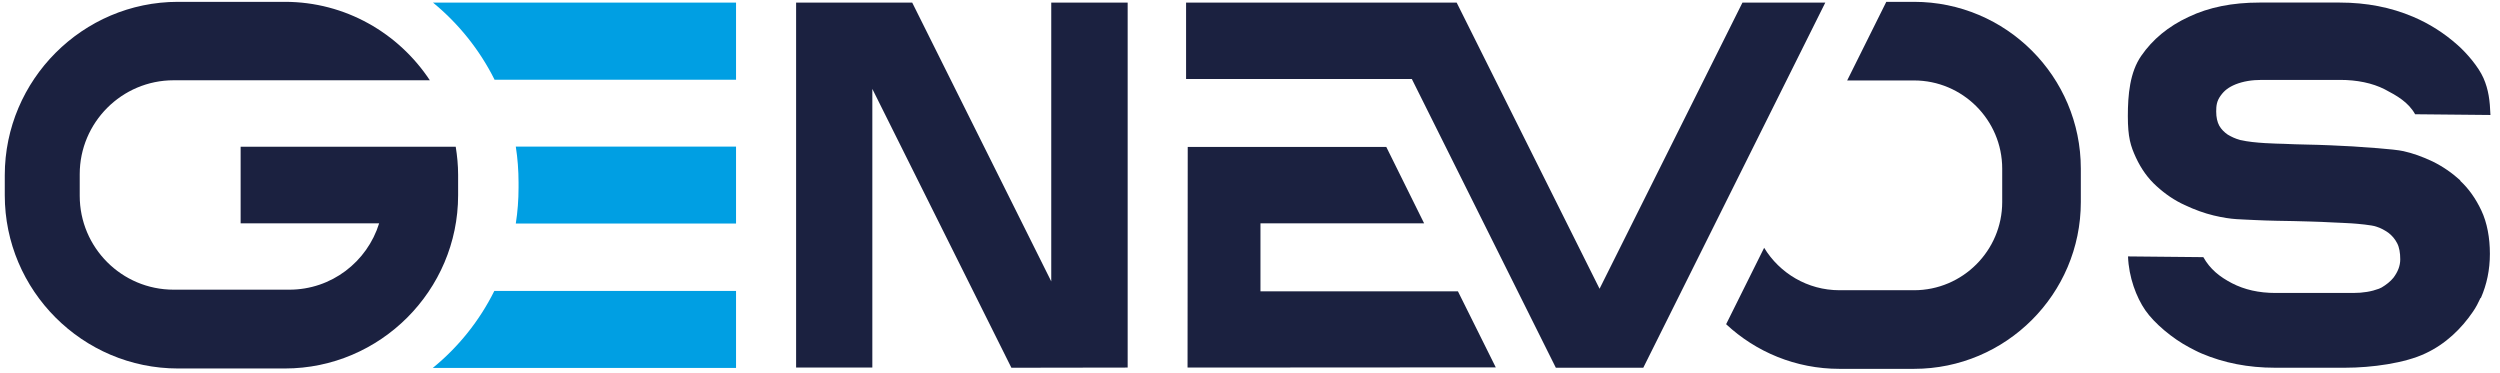 <?xml version="1.0" encoding="UTF-8"?>
<svg id="Calque_1" xmlns="http://www.w3.org/2000/svg" version="1.1" viewBox="0 0 1361 202.8">
  <!-- Generator: Adobe Illustrator 29.3.0, SVG Export Plug-In . SVG Version: 2.1.0 Build 146)  -->
  <defs>
    <style>
      .st0 {
        fill: #1b2140;
      }

      .st1 {
        fill: #009fe3;
      }
    </style>
  </defs>
  <g>
    <g>
      <polygon class="st0" points="993.7 1.4 948.6 1.4 948.6 1.4 870.8 157.2 870.8 157.2 793 1.4 793 1.4 645.7 1.4 645.7 43 768.6 43 768.6 43 847 200.2 847 200.2 894.6 200.2 894.6 200.2 993.7 1.4 993.7 1.4"/>
      <g>
        <polygon class="st0" points="572.3 1.4 572.3 153.2 572.3 153.2 496.6 1.4 496.6 1.4 433.4 1.4 433.4 1.4 433.4 200.1 433.4 200.1 474.9 200.1 474.9 200.1 474.9 48.4 474.9 48.4 550.6 200.2 550.6 200.2 613.9 200.1 613.9 200.1 613.9 1.4 613.9 1.4 572.3 1.4 572.3 1.4"/>
        <polygon class="st0" points="686.2 158.6 686.2 121.6 686.2 121.6 775.3 121.6 754.7 80 646.6 80 646.6 80 646.5 200.1 646.5 200.1 814.3 200 793.7 158.6 686.2 158.6 686.2 158.6"/>
        <path class="st0" d="M1339.6,98.4c-4.7-4.3-9.8-7.8-15.3-10.5-5.5-2.6-10.8-4.5-15.8-5.6-5-1.2-23.7-2.3-27.7-2.6-3.8-.2-8-.4-12.2-.6-4.4-.2-8.6-.3-13-.4-4.4-.1-8.4-.2-12.3-.4-3.7-.1-16.1-.3-23.3-2-.3,0-.5-.1-.8-.2-2.2-.6-4.4-1.6-6.4-2.8-1.9-1.3-3.5-2.9-4.6-4.8-1.1-2-1.7-4.6-1.7-7.8s.3-5.7,2.4-8.6c2-2.8,4.3-4.6,8.2-6.2,4.1-1.6,8.7-2.4,14.2-2.4h42.7c9.1,0,17.5,1.7,24.2,5.1,6.7,3.5,12.9,7,16.6,13.6,0,0,0,0,0,0l41,.4s0,0,0,0c-.3-7.8-1-13.7-3.8-20.1-2.7-6.1-9-13.5-14.1-18-7.2-6.4-15.3-11.6-24.3-15.4-12-5.1-25.3-7.7-39.8-7.7h-43.8c-14.6,0-27.4,2.5-38.5,7.8-11,5.1-19.6,12.2-25.8,21.2-6.2,8.9-7.3,21.2-7.3,32.8s1.5,16.3,4.4,22.6c2.9,6.2,6.6,11.4,11.3,15.6,4.6,4.2,9.7,7.7,15.2,10.2,5.5,2.6,10.8,4.5,15.8,5.7,5,1.2,9.2,1.8,12.4,2,2.9.2,6.3.3,10.1.5,3.7.2,7.8.3,12,.4,4.3.1,13.8.2,18,.4,4.3.1,8.4.3,12.3.5,3.9.2,7.4.3,10.3.5,3,.2,11.2.9,13.5,1.8,2.3.7,4.5,1.9,6.5,3.3,2,1.5,3.6,3.4,4.8,5.7,1.2,2.3,1.7,5.3,1.7,8.8s-1.3,6.8-3.7,10c-1.7,2.1-3.9,3.8-6.4,5.3-.4.2-1.1.5-1.5.7-4,1.5-8.6,2.3-14,2.3h-42.3c-9.1,0-16.9-1.8-23.7-5.3-6.7-3.5-11.9-7.6-15.6-14.2,0,0,0,0,0,0l-41-.4s0,0,0,0c.4,11.3,4.5,22.2,9.4,29.3,4.9,7.1,14.8,15.4,23.9,20.2,2.3,1.2,4.5,2.4,6.9,3.4,12,5.1,25.3,7.7,39.8,7.7h38.1c14.6,0,32.7-2.5,43.8-7.8,11-5.1,19.6-13.5,25.8-22.6,1.7-2.4,3-5,4.2-7.6,0,0,.2,0,.2,0,3.2-7.3,4.9-15.3,4.9-24s-1.5-16.9-4.6-23.5c-3.1-6.6-7-12.1-11.7-16.4Z"/>
      </g>
      <g>
        <path class="st1" d="M269.1,43.4h131.6s0,0,0,0V1.4s0,0,0,0h-165s0,0,0,0c13.9,11.4,25.4,25.7,33.5,41.9,0,0,0,0,0,0Z"/>
        <path class="st1" d="M282.3,102.1c0,6.7-.5,13.2-1.5,19.6s0,0,0,0h119.9s0,0,0,0v-41.9s0,0,0,0h-119.9s0,0,0,0c1,6.4,1.5,13,1.5,19.6v2.7Z"/>
        <path class="st1" d="M235.6,200.3h165.1s0,0,0,0v-41.9s0,0,0,0h-131.6s0,0,0,0c-8.1,16.3-19.6,30.6-33.5,41.9,0,0,0,0,0,0Z"/>
      </g>
    </g>
    <path class="st0" d="M249.4,95.4v10.9c0,51.8-42.4,94.3-94.3,94.3h-58.2c-51.9,0-94.3-42.4-94.3-94.3v-10.9C2.6,43.5,45,1,96.9,1h58.2c32.9,0,61.9,17,78.9,42.7H94.5c-28.2,0-51.1,23-51.1,51.1v11.8c0,28.2,22.9,51.1,51.1,51.1h63c23,0,42.4-15.2,48.9-36.1h-75.4v-41.7h117.1c.8,5,1.3,10.1,1.3,15.3Z"/>
  </g>
  <path class="st0" d="M1042.1,1h-15.2l-21.3,42.8h36.4c26.4,0,48,21.5,48,48v18.2c0,26.4-21.5,48-48,48h-40.6c-17.4,0-32.6-9.3-41-23.1l-20.7,41.6c16.2,15.1,37.9,24.3,61.7,24.3h40.6c50,0,90.8-40.7,90.8-90.8v-18.2c0-50.1-40.7-90.8-90.8-90.8Z"/>
</svg>